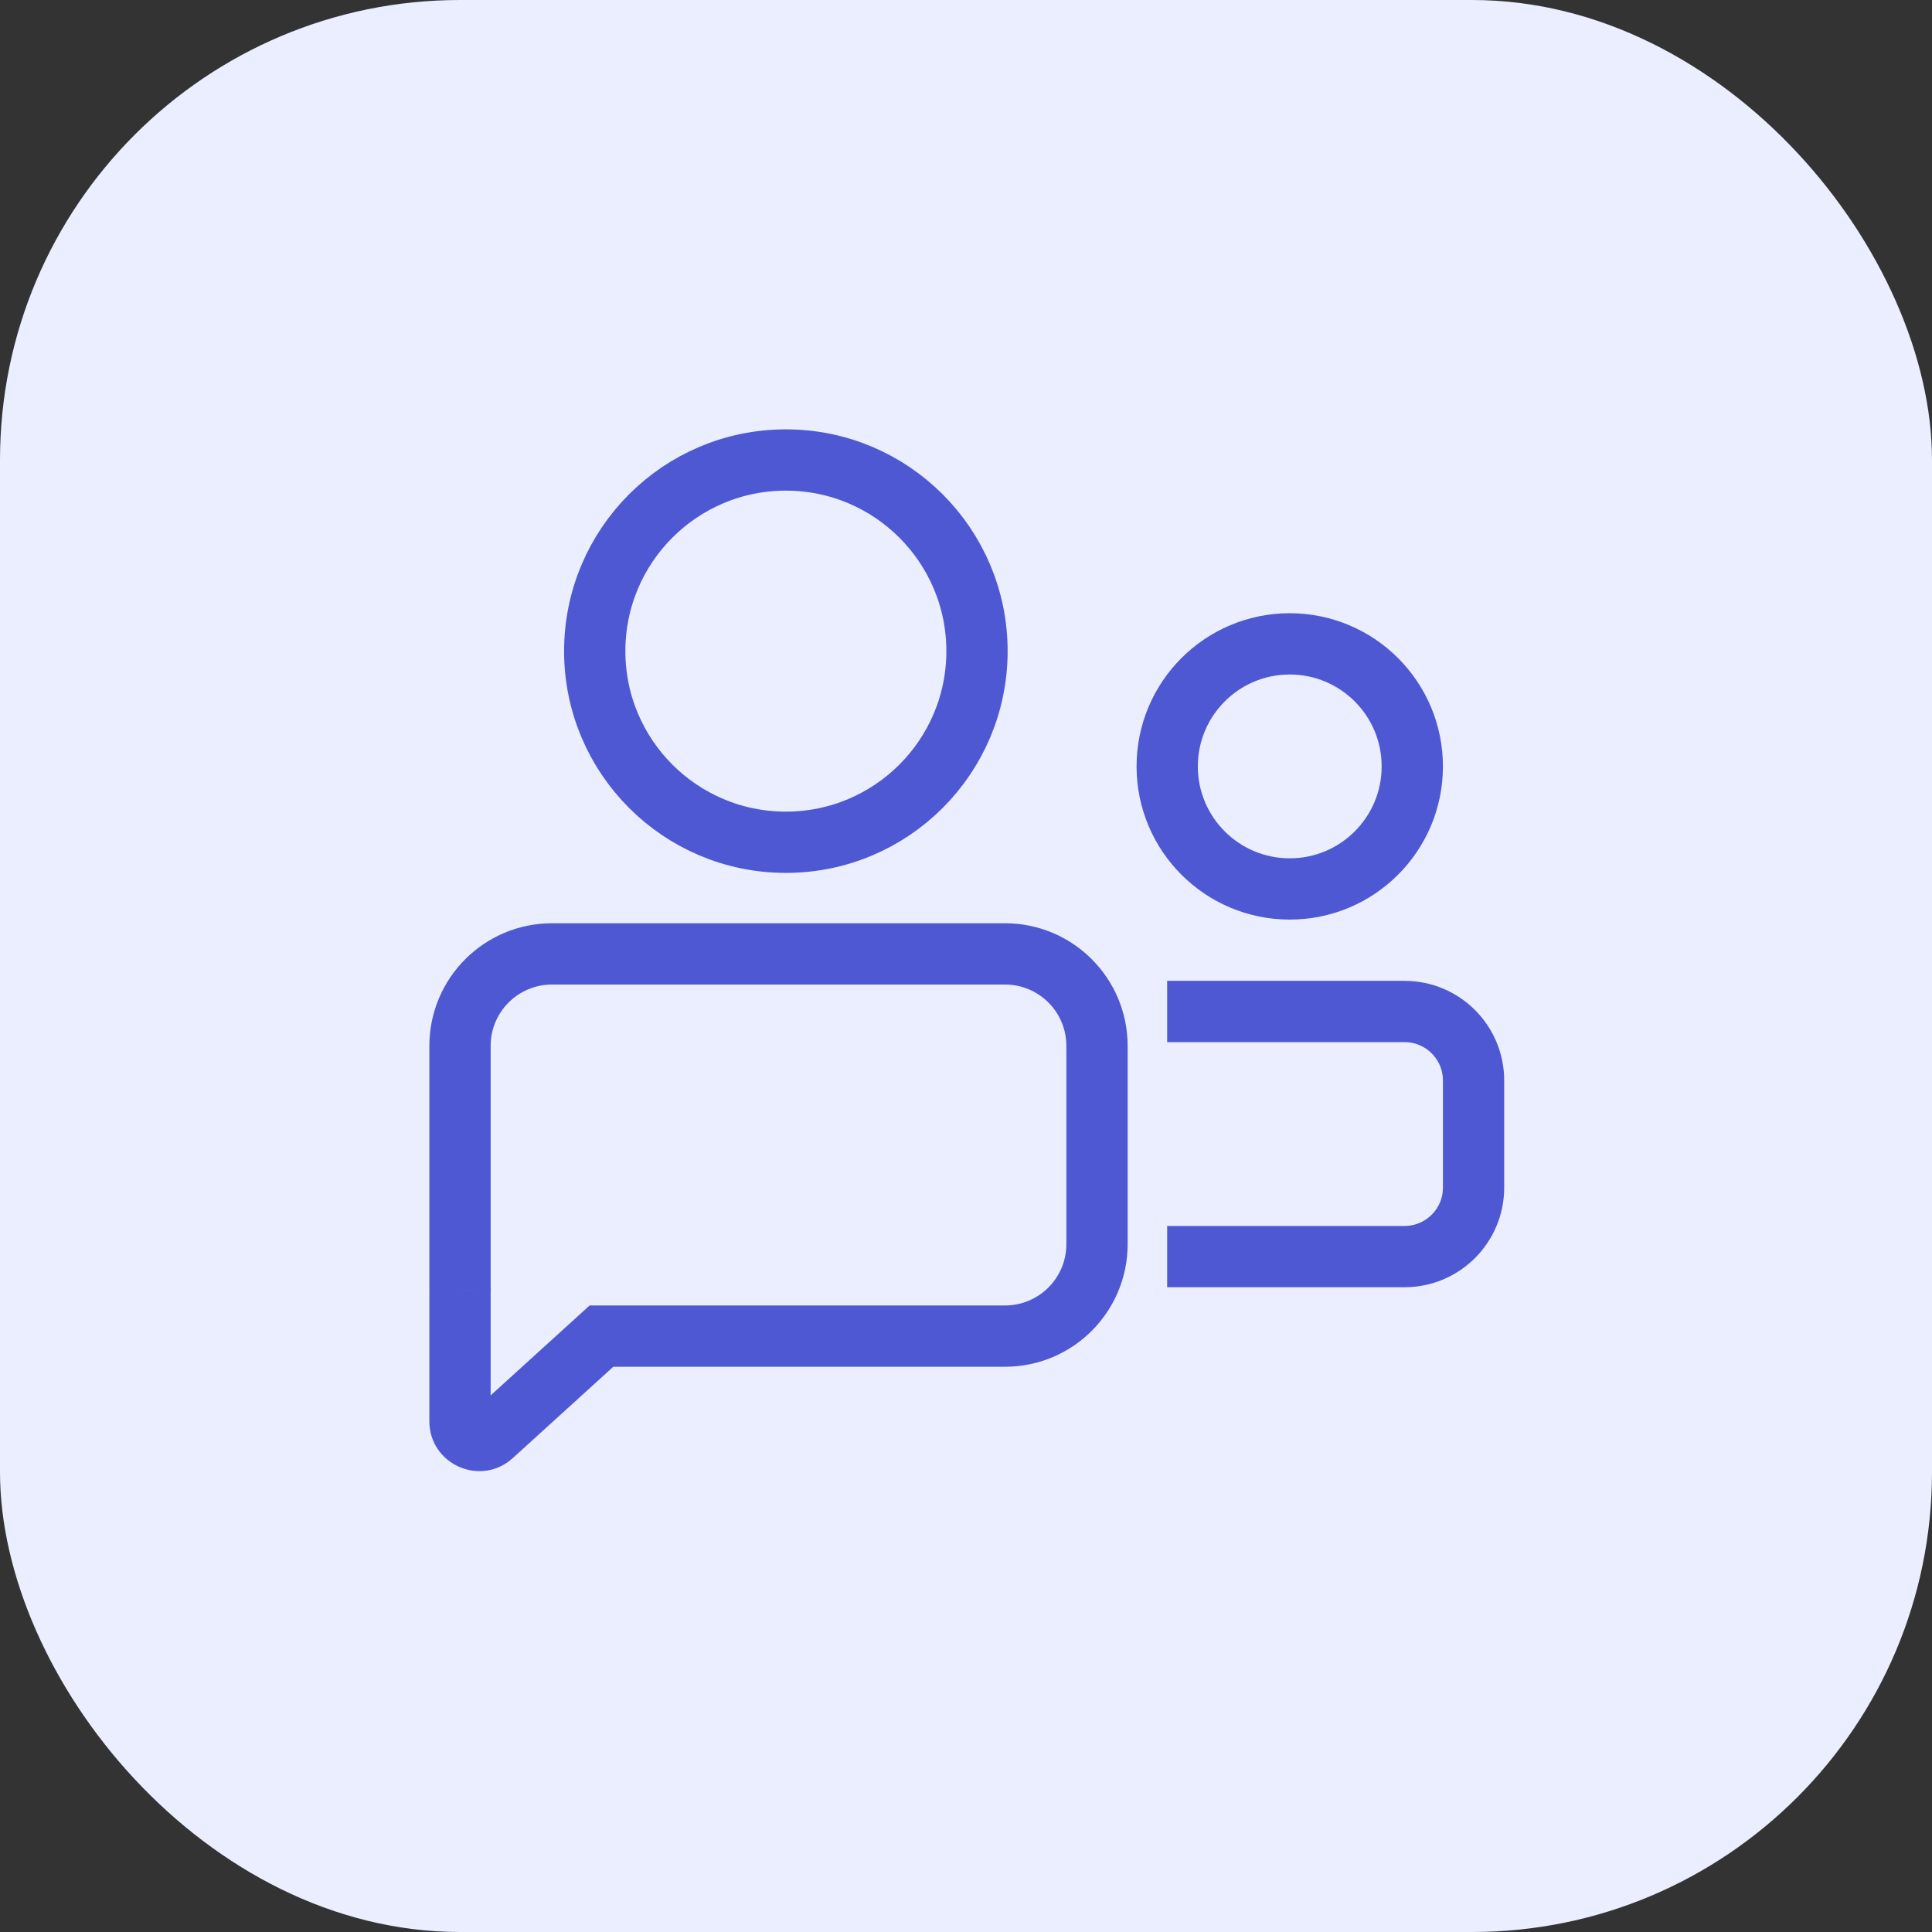 <svg width="42" height="42" viewBox="0 0 42 42" fill="none" xmlns="http://www.w3.org/2000/svg">
<rect x="0" y="0" width="42" height="42" fill="#333333" stroke="none"/>
<rect width="42" height="42" rx="10" fill="#EAEEFF"/>
<circle cx="17.084" cy="14.155" r="4.155" stroke="#4E58D2" stroke-width="1.332"/>
<circle cx="28.038" cy="16.661" r="2.664" stroke="#4E58D2" stroke-width="1.332"/>
<path d="M25.373 21.989H30.534C31.362 21.989 32.034 22.661 32.034 23.489V25.817C32.034 26.646 31.362 27.317 30.534 27.317H25.373" stroke="#4E58D2" stroke-width="1.332"/>
<path d="M10.002 28.038L10.665 28.094L10.669 28.048L10.667 28.002L10.002 28.038ZM10.7 31.204L10.252 30.711H10.252L10.7 31.204ZM13.075 29.046V28.38H12.817L12.627 28.553L13.075 29.046ZM10.666 22.737C10.666 22 11.263 21.403 12 21.403V20.071C10.528 20.071 9.334 21.264 9.334 22.737H10.666ZM10.666 27.98V22.737H9.334V27.98H10.666ZM10.667 28.002C10.666 27.995 10.666 27.988 10.666 27.98H9.334C9.334 28.012 9.335 28.043 9.336 28.074L10.667 28.002ZM9.338 27.983C9.335 28.013 9.334 28.043 9.334 28.074H10.666C10.666 28.081 10.666 28.087 10.665 28.094L9.338 27.983ZM9.334 28.074V30.895H10.666V28.074H9.334ZM9.334 30.895C9.334 31.836 10.451 32.331 11.148 31.697L10.252 30.711C10.411 30.567 10.666 30.68 10.666 30.895H9.334ZM11.148 31.697L13.523 29.539L12.627 28.553L10.252 30.711L11.148 31.697ZM21.848 28.38H13.075V29.712H21.848V28.38ZM23.182 27.046C23.182 27.782 22.585 28.38 21.848 28.38V29.712C23.321 29.712 24.514 28.518 24.514 27.046H23.182ZM23.182 22.737V27.046H24.514V22.737H23.182ZM21.848 21.403C22.585 21.403 23.182 22 23.182 22.737H24.514C24.514 21.264 23.321 20.071 21.848 20.071V21.403ZM12 21.403H21.848V20.071H12V21.403Z" fill="#4E58D2"/>
</svg>
